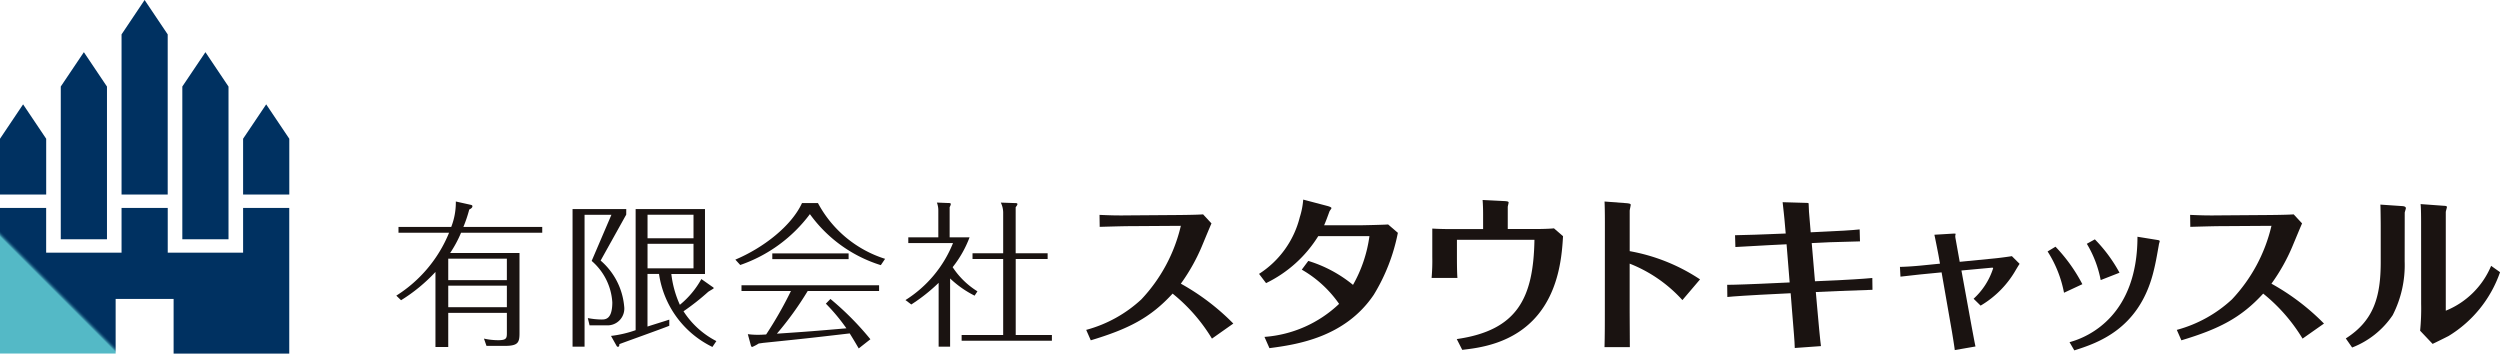 <svg id="foot_own03" xmlns="http://www.w3.org/2000/svg" xmlns:xlink="http://www.w3.org/1999/xlink" width="218.018" height="30.834" viewBox="0 0 218.018 30.834">
  <defs>
    <clipPath id="clip-path">
      <path id="パス_204" data-name="パス 204" d="M21.2,18.132v3.9H14.628v-3.9H10.6v3.9H4.025v-3.9H0v12.7H10.085V26.07H15.14v4.764H25.225v-12.7Zm0-6.034v4.865h4.029V12.1l-2.015-3ZM0,12.1v4.865H4.028V12.1l-2.014-3ZM15.9,7.545v13.32l4.028,0V7.55l-2.013-3Zm-10.6,0v13.32H9.329V7.55l-2.015-3ZM12.611,0,10.6,3V16.964h4.025V3Z" fill="none"/>
    </clipPath>
    <linearGradient id="linear-gradient" x1="0.182" y1="0.89" x2="0.192" y2="0.89" gradientUnits="objectBoundingBox">
      <stop offset="0" stop-color="#54b9c6"/>
      <stop offset="0.13" stop-color="#4098ae"/>
      <stop offset="0.308" stop-color="#297392"/>
      <stop offset="0.486" stop-color="#17567c"/>
      <stop offset="0.661" stop-color="#0a416d"/>
      <stop offset="0.834" stop-color="#023564"/>
      <stop offset="1" stop-color="#003161"/>
    </linearGradient>
    <clipPath id="clip-path-2">
      <rect id="長方形_578" data-name="長方形 578" width="218.018" height="30.834" fill="none"/>
    </clipPath>
  </defs>
  <g id="グループ_127" data-name="グループ 127">
    <g id="グループ_126" data-name="グループ 126" clip-path="url(#clip-path)">
      <rect id="長方形_577" data-name="長方形 577" width="39.64" height="39.64" transform="translate(-15.417 15.417) rotate(-45)" fill="url(#linear-gradient)"/>
    </g>
  </g>
  <g id="グループ_129" data-name="グループ 129" transform="translate(0 0)">
    <g id="グループ_128" data-name="グループ 128" clip-path="url(#clip-path-2)">
      <path id="パス_205" data-name="パス 205" d="M98.162,45.658v.51h-7.08a10.4,10.4,0,0,1-.95,1.763h6.048v6.985c0,.826-.124,1.116-1.281,1.116H93.3l-.22-.634a5.711,5.711,0,0,0,1.254.138c.73,0,.744-.193.744-.661V53.154H89.965v2.975H88.85V49.585a14.422,14.422,0,0,1-3,2.466l-.414-.4a11.714,11.714,0,0,0,4.6-5.483H85.626v-.51h4.6a5.844,5.844,0,0,0,.4-2.217l1.24.276c.124.028.206.041.206.137,0,.152-.179.235-.276.289a11.638,11.638,0,0,1-.51,1.515Zm-3.085,2.769H89.965V50.3h5.112Zm-5.111,4.23h5.112V50.784H89.965Z" transform="translate(-50.875 -25.869)" fill="#1a1311"/>
      <path id="パス_206" data-name="パス 206" d="M128.113,45.558l-2.232,4.009a5.958,5.958,0,0,1,2.052,3.981,1.465,1.465,0,0,1-1.529,1.667h-1.488l-.152-.633a6.8,6.8,0,0,0,1.185.124c.345,0,.951,0,.951-1.5a5.183,5.183,0,0,0-1.8-3.609l1.722-4.022h-2.342v11.5h-1.047v-12h4.684Zm7.493,6.282c.111.069.138.1.138.138s-.427.262-.5.331a20.9,20.9,0,0,1-2.135,1.68,7.443,7.443,0,0,0,2.865,2.6l-.345.51a8.416,8.416,0,0,1-4.656-6.365h-1.005v4.588c.289-.1,1.625-.51,1.9-.606v.537c-.676.275-3.733,1.364-4.353,1.6,0,.069,0,.234-.124.234-.083,0-.11-.069-.165-.165l-.441-.786a9.814,9.814,0,0,0,2.149-.5V45.076h6.048v5.661h-2.935a8.994,8.994,0,0,0,.744,2.687,7.64,7.64,0,0,0,1.874-2.246Zm-1.625-6.268h-4.009v2.052h4.009Zm-4.009,4.67h4.009V48.107h-4.009Z" transform="translate(-73.502 -26.843)" fill="#1a1311"/>
      <path id="パス_207" data-name="パス 207" d="M165.735,43.781a10.074,10.074,0,0,0,5.855,4.863l-.372.551a12.022,12.022,0,0,1-6.185-4.45,12.772,12.772,0,0,1-6.075,4.436l-.427-.468c2.424-1.02,4.89-2.921,5.813-4.932Zm1.089,8.363a25.378,25.378,0,0,1,3.485,3.513l-1.019.8c-.4-.689-.579-.978-.786-1.309-3.664.428-4.077.469-7.55.826l-.385.055a3.858,3.858,0,0,1-.565.3c-.082,0-.11-.11-.123-.152l-.262-.964a6.6,6.6,0,0,0,.909.055c.261,0,.441-.013.689-.028a33.76,33.76,0,0,0,2.162-3.789h-4.312v-.5h12v.5h-6.226a28.185,28.185,0,0,1-2.686,3.72c2.865-.193,3.182-.22,6.061-.468a16.532,16.532,0,0,0-1.791-2.149Zm1.584-3.471h-6.654v-.5h6.654Z" transform="translate(-94.404 -26.072)" fill="#1a1311"/>
      <path id="パス_208" data-name="パス 208" d="M201.231,51.794a8.814,8.814,0,0,1-2.136-1.5v5.951h-1V50.677a15.282,15.282,0,0,1-2.384,1.887l-.509-.385a10.447,10.447,0,0,0,4.147-4.973h-3.9v-.5h2.618v-2.3a1.945,1.945,0,0,0-.124-.73l1.006.041c.138,0,.206,0,.206.11a.781.781,0,0,1-.1.248V46.71h1.736a9.619,9.619,0,0,1-1.474,2.6,6.974,6.974,0,0,0,2.162,2.108ZM207.6,48.1v.5h-2.783v6.626h3.155v.5H200.1v-.5h3.623V48.6h-2.673v-.5h2.673V44.52a2.029,2.029,0,0,0-.206-.841l1.2.041c.193,0,.248.014.248.1,0,.055-.055.138-.152.263V48.1Z" transform="translate(-116.239 -26.011)" fill="#1a1311"/>
      <path id="パス_209" data-name="パス 209" d="M245.137,57.051a14.942,14.942,0,0,0-3.432-3.926c-1.94,2.12-3.867,3.09-7.135,4.074l-.4-.91a11.445,11.445,0,0,0,4.807-2.657,14,14,0,0,0,3.447-6.417l-4.477.029c-.552,0-2.03.045-2.6.06l-.015-1.044c.97.044,1.552.059,2.6.044l4.075-.03c.209,0,1.82-.014,2.357-.059l.732.791c-.075.149-.642,1.523-.761,1.806a16.492,16.492,0,0,1-1.911,3.448A20.023,20.023,0,0,1,247,55.737Z" transform="translate(-139.446 -27.521)" fill="#1a1311"/>
      <path id="パス_210" data-name="パス 210" d="M271.9,55.011a10.559,10.559,0,0,0,6.508-2.88,10.046,10.046,0,0,0-3.254-2.985l.567-.761a11.421,11.421,0,0,1,3.9,2.089,11.814,11.814,0,0,0,1.433-4.253h-4.463a11,11,0,0,1-4.552,4.1l-.612-.806a8.233,8.233,0,0,0,3.552-4.94,6.69,6.69,0,0,0,.3-1.538l2.15.567c.089.03.313.09.313.18,0,.045-.164.239-.179.3-.164.447-.314.865-.463,1.194h3.06c.284,0,2.283-.045,2.522-.074l.851.731a16.4,16.4,0,0,1-2.1,5.4c-2.507,3.717-6.686,4.343-9.1,4.657Z" transform="translate(-161.629 -25.631)" fill="#1a1311"/>
      <path id="パス_211" data-name="パス 211" d="M313.13,44.355c0-.418-.014-.881-.044-1.239l2,.1c.075.015.269.015.269.12,0,.059-.075.328-.075.388v1.925h2.374c.433,0,1.239-.015,1.656-.06l.791.686c-.089,1.492-.284,4.522-2.179,6.835-2.1,2.568-5.194,2.911-6.611,3.075l-.478-.94c5.328-.762,6.686-3.626,6.775-8.657h-6.76v1.493c0,.313,0,1.343.044,1.835h-2.253a17.313,17.313,0,0,0,.06-1.835V45.609c.7.045,1.476.045,1.716.045h2.716Z" transform="translate(-183.793 -25.676)" fill="#1a1311"/>
      <path id="パス_212" data-name="パス 212" d="M345.955,45.313c0-1-.015-1.478-.03-1.866l1.97.149c.1.015.313.03.313.134,0,.074-.09.448-.09.522v3.523a16.245,16.245,0,0,1,6.135,2.462l-1.538,1.806a12.237,12.237,0,0,0-4.6-3.179v4.164c0,.119.016,2.746.016,3.119h-2.21c.03-.94.03-2.239.03-3.179Z" transform="translate(-205.997 -25.873)" fill="#1a1311"/>
      <path id="パス_213" data-name="パス 213" d="M372.366,50.8c.7,0,2.448-.074,2.821-.089l2.627-.119-.269-3.328-1.493.074c-.194.015-2.478.134-2.97.165l-.03-1.029c1.492-.03,2.119-.06,2.925-.09l1.493-.059-.105-1.194c-.015-.1-.089-.955-.164-1.537l2.046.059c.223,0,.223.03.223.075.015.1.015.6.03.7l.149,1.791,1.507-.074c.731-.03,2.075-.1,2.762-.178l.03,1.044c-.434.015-2.373.059-2.642.074l-1.567.075.283,3.329,2.031-.09c.313-.014,2.238-.119,2.97-.195l.014,1.03c-.91.031-2.463.09-2.91.105l-2.031.089.105,1.194c.1,1.179.284,3.135.343,3.522l-2.284.164c-.015-.642-.089-1.387-.239-3.268l-.119-1.507-2.657.134c-.372.015-2.552.149-2.865.194Z" transform="translate(-221.743 -25.961)" fill="#1a1311"/>
      <path id="パス_214" data-name="パス 214" d="M412.991,52.318c-.015-.1-.343-1.761-.373-1.865l1.672-.1c.119,0,.179,0,.179.03s-.03.148-.03.178a1.323,1.323,0,0,0,.03.254l.358,2,3.06-.3c.149-.015.716-.075,1.491-.194l.672.671c-.134.195-.224.359-.3.478a8.489,8.489,0,0,1-3.1,3.164l-.612-.6a6.085,6.085,0,0,0,1.7-2.643c.016-.059-.014-.074-.178-.059l-2.583.239.881,4.835c.21,1.119.254,1.374.344,1.791l-1.806.314c-.059-.492-.209-1.373-.239-1.567l-.91-5.21-1.687.164c-.329.03-1.195.134-1.9.209l-.045-.85c.612-.015,1.239-.06,1.851-.119l1.641-.164Z" transform="translate(-243.926 -29.982)" fill="#1a1311"/>
      <path id="パス_215" data-name="パス 215" d="M442.135,51.913a14.211,14.211,0,0,1,2.343,3.269l-1.6.746a10.208,10.208,0,0,0-1.432-3.6Zm8.924-.581c.06.015.165.03.165.1,0,.045-.075.254-.075.314-.195,1.089-.284,1.641-.522,2.552-1.284,4.822-4.821,6.015-6.851,6.657l-.418-.716c1.776-.477,5.925-2.418,5.925-9.194Zm-5.492-.06a12.888,12.888,0,0,1,2.15,2.91l-1.641.642a9.6,9.6,0,0,0-1.209-3.165Z" transform="translate(-262.881 -30.399)" fill="#1a1311"/>
      <path id="パス_216" data-name="パス 216" d="M480.261,57.051a14.942,14.942,0,0,0-3.433-3.926c-1.94,2.12-3.866,3.09-7.134,4.074l-.4-.91a11.44,11.44,0,0,0,4.807-2.657,13.981,13.981,0,0,0,3.447-6.417l-4.477.029c-.551,0-2.03.045-2.6.06l-.016-1.044c.971.044,1.552.059,2.6.044l4.075-.03c.209,0,1.821-.014,2.357-.059l.732.791c-.074.149-.642,1.523-.762,1.806a16.418,16.418,0,0,1-1.91,3.448,20.005,20.005,0,0,1,4.582,3.478Z" transform="translate(-279.461 -27.521)" fill="#1a1311"/>
      <path id="パス_217" data-name="パス 217" d="M510.866,49a9.572,9.572,0,0,1-1.044,4.687,7.549,7.549,0,0,1-3.537,2.821l-.552-.792c2.417-1.537,3.045-3.6,3.045-6.656V45.836c0-.209-.015-1.642-.03-1.791l1.97.134c.089.015.253.045.253.179,0,.06-.089.313-.1.388Zm1.433-3.373c0-.239,0-1.269-.044-1.627l2.044.149c.074,0,.253.015.253.1,0,.074-.1.373-.1.448v8.6a7.223,7.223,0,0,0,3.955-3.911l.777.552a10.561,10.561,0,0,1-4.493,5.568c-.193.1-1.164.582-1.387.686l-1.09-1.15a19.631,19.631,0,0,0,.089-2.357Z" transform="translate(-301.162 -26.202)" fill="#1a1311"/>
    </g>
  </g>
</svg>
